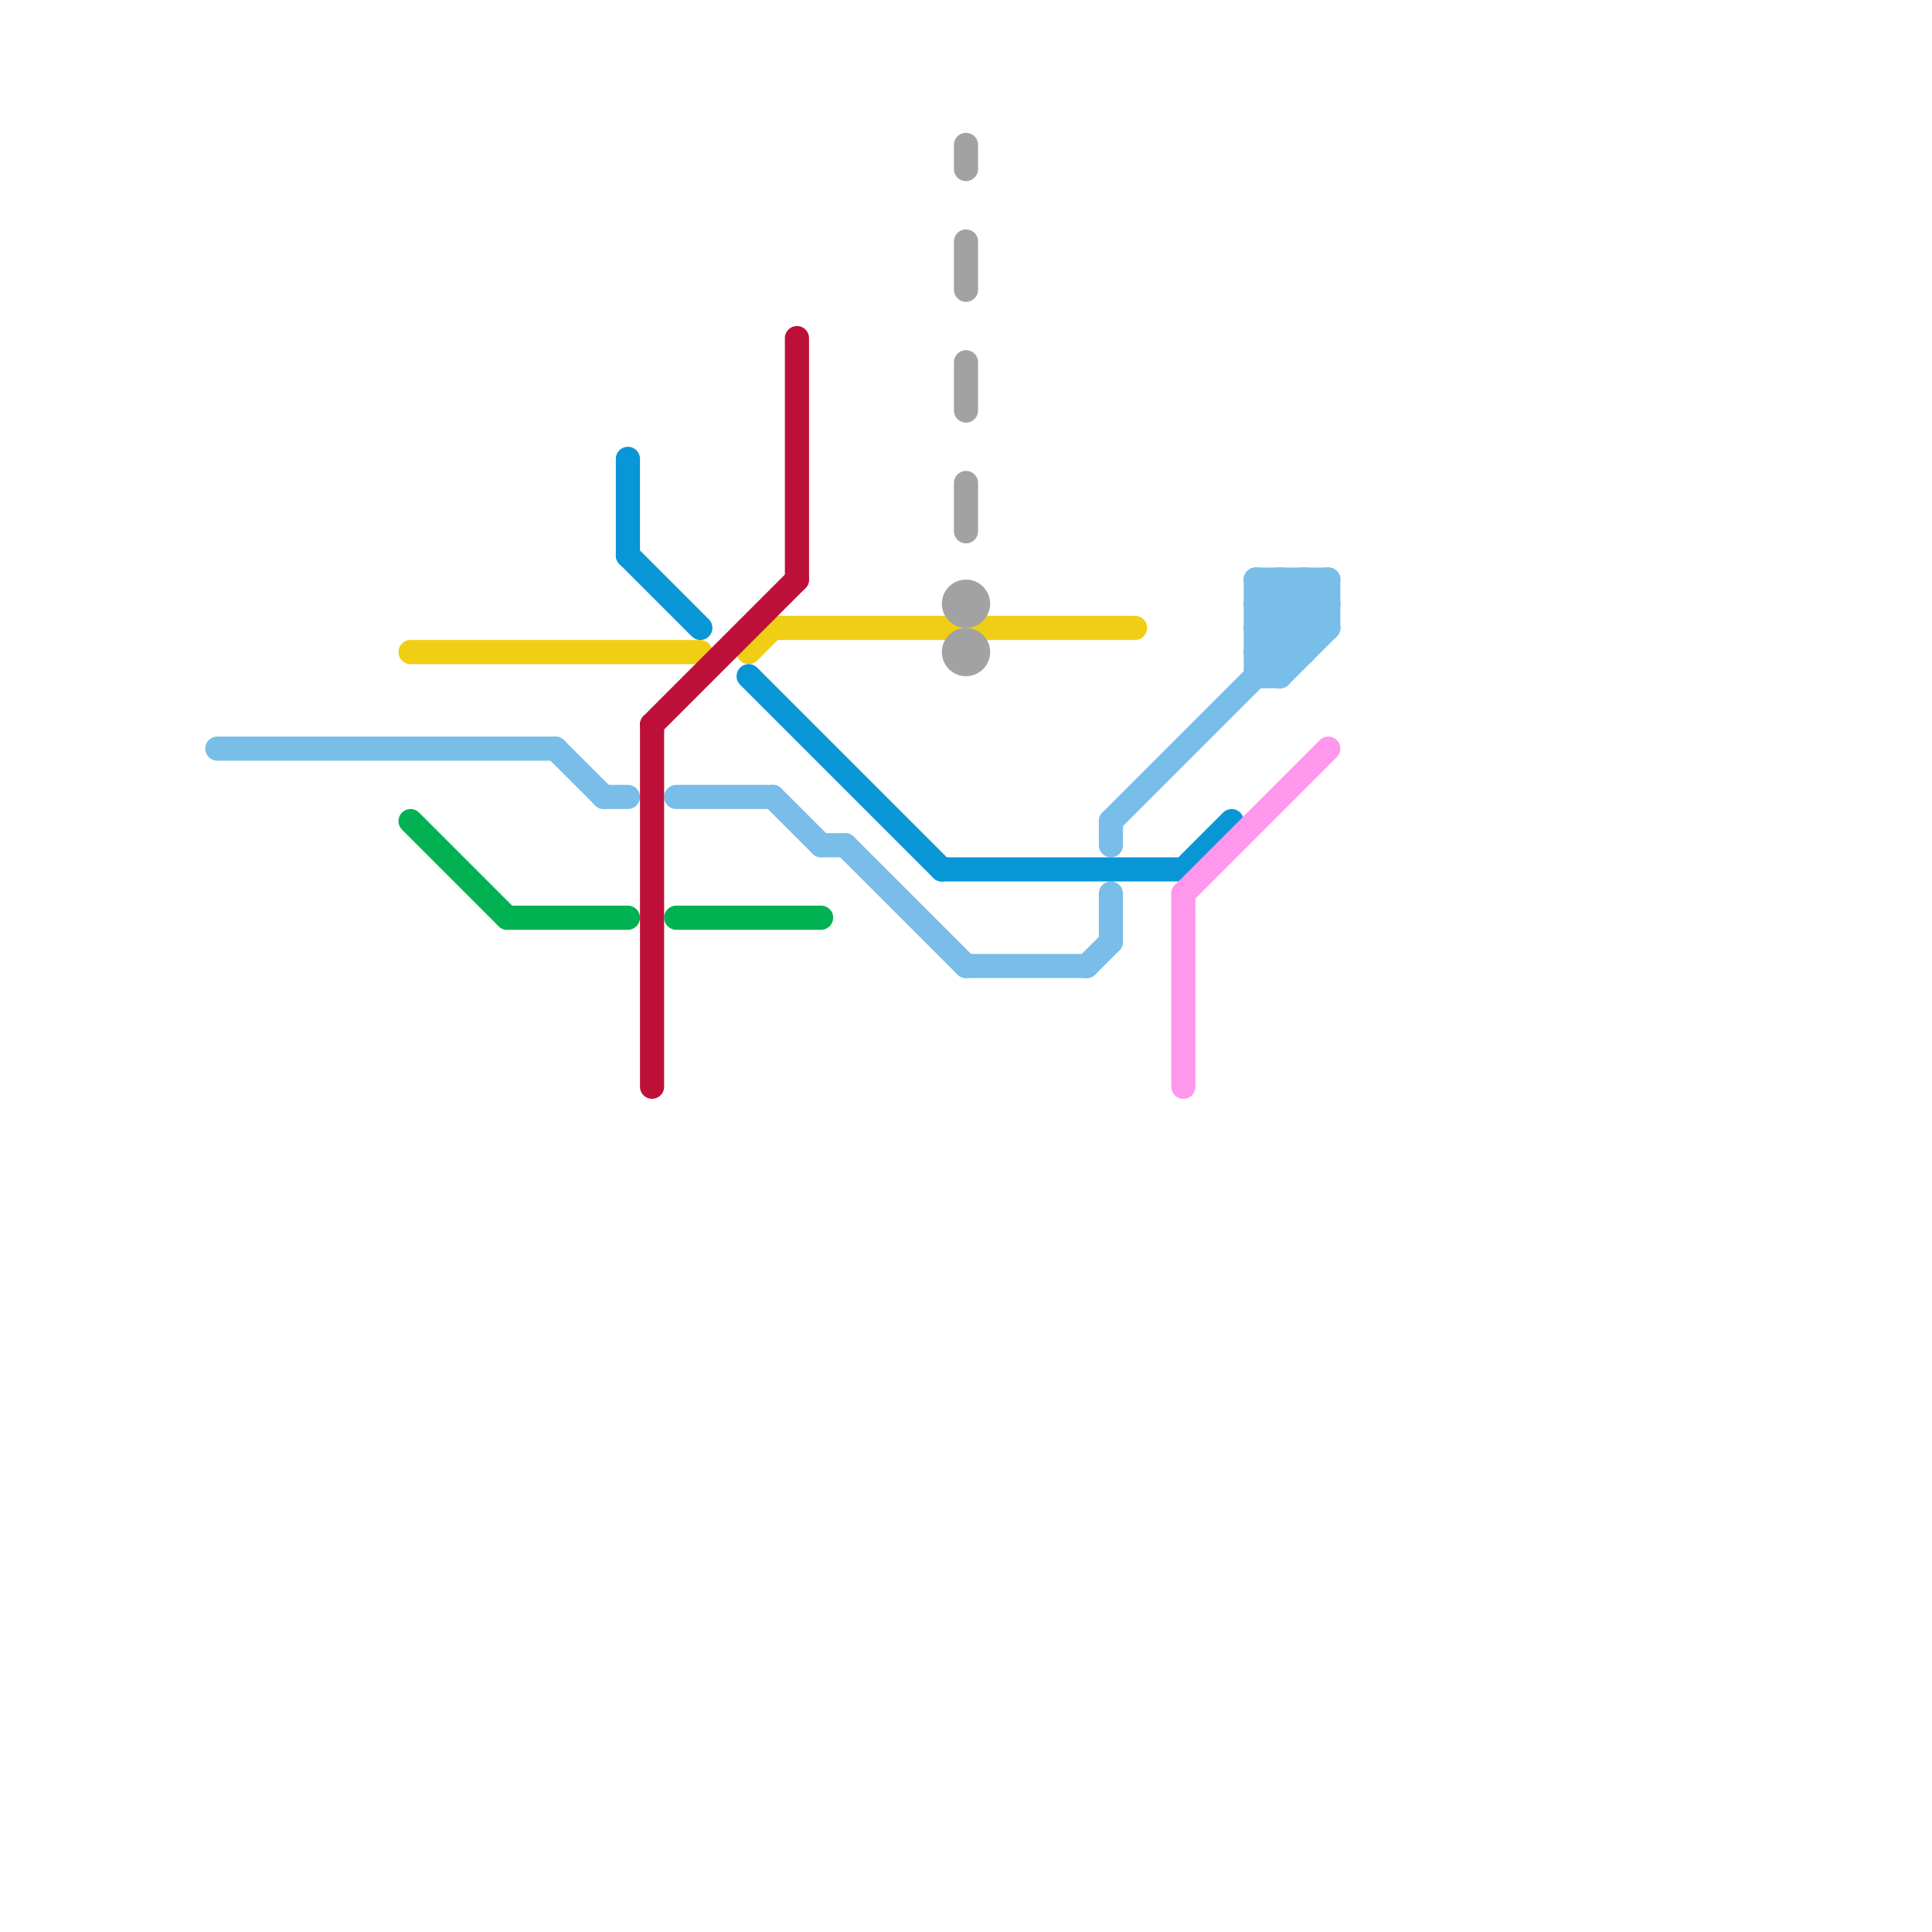 
<svg version="1.1" xmlns="http://www.w3.org/2000/svg" viewBox="0 0 80 80">
<style>text { font: 1px Helvetica; font-weight: 600; white-space: pre; dominant-baseline: central; } line { stroke-width: 1; fill: none; stroke-linecap: round; stroke-linejoin: round; } .c0 { stroke: #79bde9 } .c1 { stroke: #f0ce15 } .c2 { stroke: #00b251 } .c3 { stroke: #0896d7 } .c4 { stroke: #bd1038 } .c5 { stroke: #a2a2a2 } .c6 { stroke: #ff97ed }</style><defs><g id="wm-xf"><circle r="1.2" fill="#000"/><circle r="0.9" fill="#fff"/><circle r="0.6" fill="#000"/><circle r="0.3" fill="#fff"/></g><g id="wm"><circle r="0.6" fill="#000"/><circle r="0.3" fill="#fff"/></g></defs><line class="c0" x1="52" y1="26" x2="53" y2="27"/><line class="c0" x1="52" y1="24" x2="55" y2="24"/><line class="c0" x1="35" y1="35" x2="40" y2="40"/><line class="c0" x1="40" y1="40" x2="45" y2="40"/><line class="c0" x1="52" y1="27" x2="55" y2="24"/><line class="c0" x1="53" y1="24" x2="55" y2="26"/><line class="c0" x1="54" y1="24" x2="54" y2="27"/><line class="c0" x1="52" y1="24" x2="52" y2="28"/><line class="c0" x1="54" y1="24" x2="55" y2="25"/><line class="c0" x1="28" y1="33" x2="32" y2="33"/><line class="c0" x1="55" y1="24" x2="55" y2="26"/><line class="c0" x1="32" y1="33" x2="34" y2="35"/><line class="c0" x1="23" y1="31" x2="25" y2="33"/><line class="c0" x1="46" y1="37" x2="46" y2="39"/><line class="c0" x1="52" y1="28" x2="53" y2="28"/><line class="c0" x1="53" y1="24" x2="53" y2="28"/><line class="c0" x1="52" y1="25" x2="54" y2="27"/><line class="c0" x1="52" y1="26" x2="55" y2="26"/><line class="c0" x1="45" y1="40" x2="46" y2="39"/><line class="c0" x1="52" y1="27" x2="54" y2="27"/><line class="c0" x1="46" y1="34" x2="46" y2="35"/><line class="c0" x1="52" y1="26" x2="54" y2="24"/><line class="c0" x1="52" y1="24" x2="54" y2="26"/><line class="c0" x1="52" y1="27" x2="53" y2="28"/><line class="c0" x1="9" y1="31" x2="23" y2="31"/><line class="c0" x1="52" y1="25" x2="55" y2="25"/><line class="c0" x1="46" y1="34" x2="55" y2="25"/><line class="c0" x1="53" y1="28" x2="55" y2="26"/><line class="c0" x1="52" y1="25" x2="53" y2="24"/><line class="c0" x1="34" y1="35" x2="35" y2="35"/><line class="c0" x1="25" y1="33" x2="26" y2="33"/><line class="c1" x1="17" y1="27" x2="29" y2="27"/><line class="c1" x1="32" y1="26" x2="47" y2="26"/><line class="c1" x1="31" y1="27" x2="32" y2="26"/><line class="c2" x1="28" y1="38" x2="34" y2="38"/><line class="c2" x1="17" y1="34" x2="21" y2="38"/><line class="c2" x1="21" y1="38" x2="26" y2="38"/><line class="c3" x1="31" y1="28" x2="39" y2="36"/><line class="c3" x1="26" y1="23" x2="29" y2="26"/><line class="c3" x1="26" y1="19" x2="26" y2="23"/><line class="c3" x1="49" y1="36" x2="51" y2="34"/><line class="c3" x1="39" y1="36" x2="49" y2="36"/><line class="c4" x1="33" y1="14" x2="33" y2="24"/><line class="c4" x1="27" y1="30" x2="33" y2="24"/><line class="c4" x1="27" y1="30" x2="27" y2="45"/><line class="c5" x1="40" y1="20" x2="40" y2="22"/><line class="c5" x1="40" y1="6" x2="40" y2="7"/><line class="c5" x1="40" y1="15" x2="40" y2="17"/><line class="c5" x1="40" y1="10" x2="40" y2="12"/><circle cx="40" cy="25" r="1" fill="#a2a2a2" /><circle cx="40" cy="27" r="1" fill="#a2a2a2" /><line class="c6" x1="49" y1="37" x2="49" y2="45"/><line class="c6" x1="49" y1="37" x2="55" y2="31"/>
</svg>
